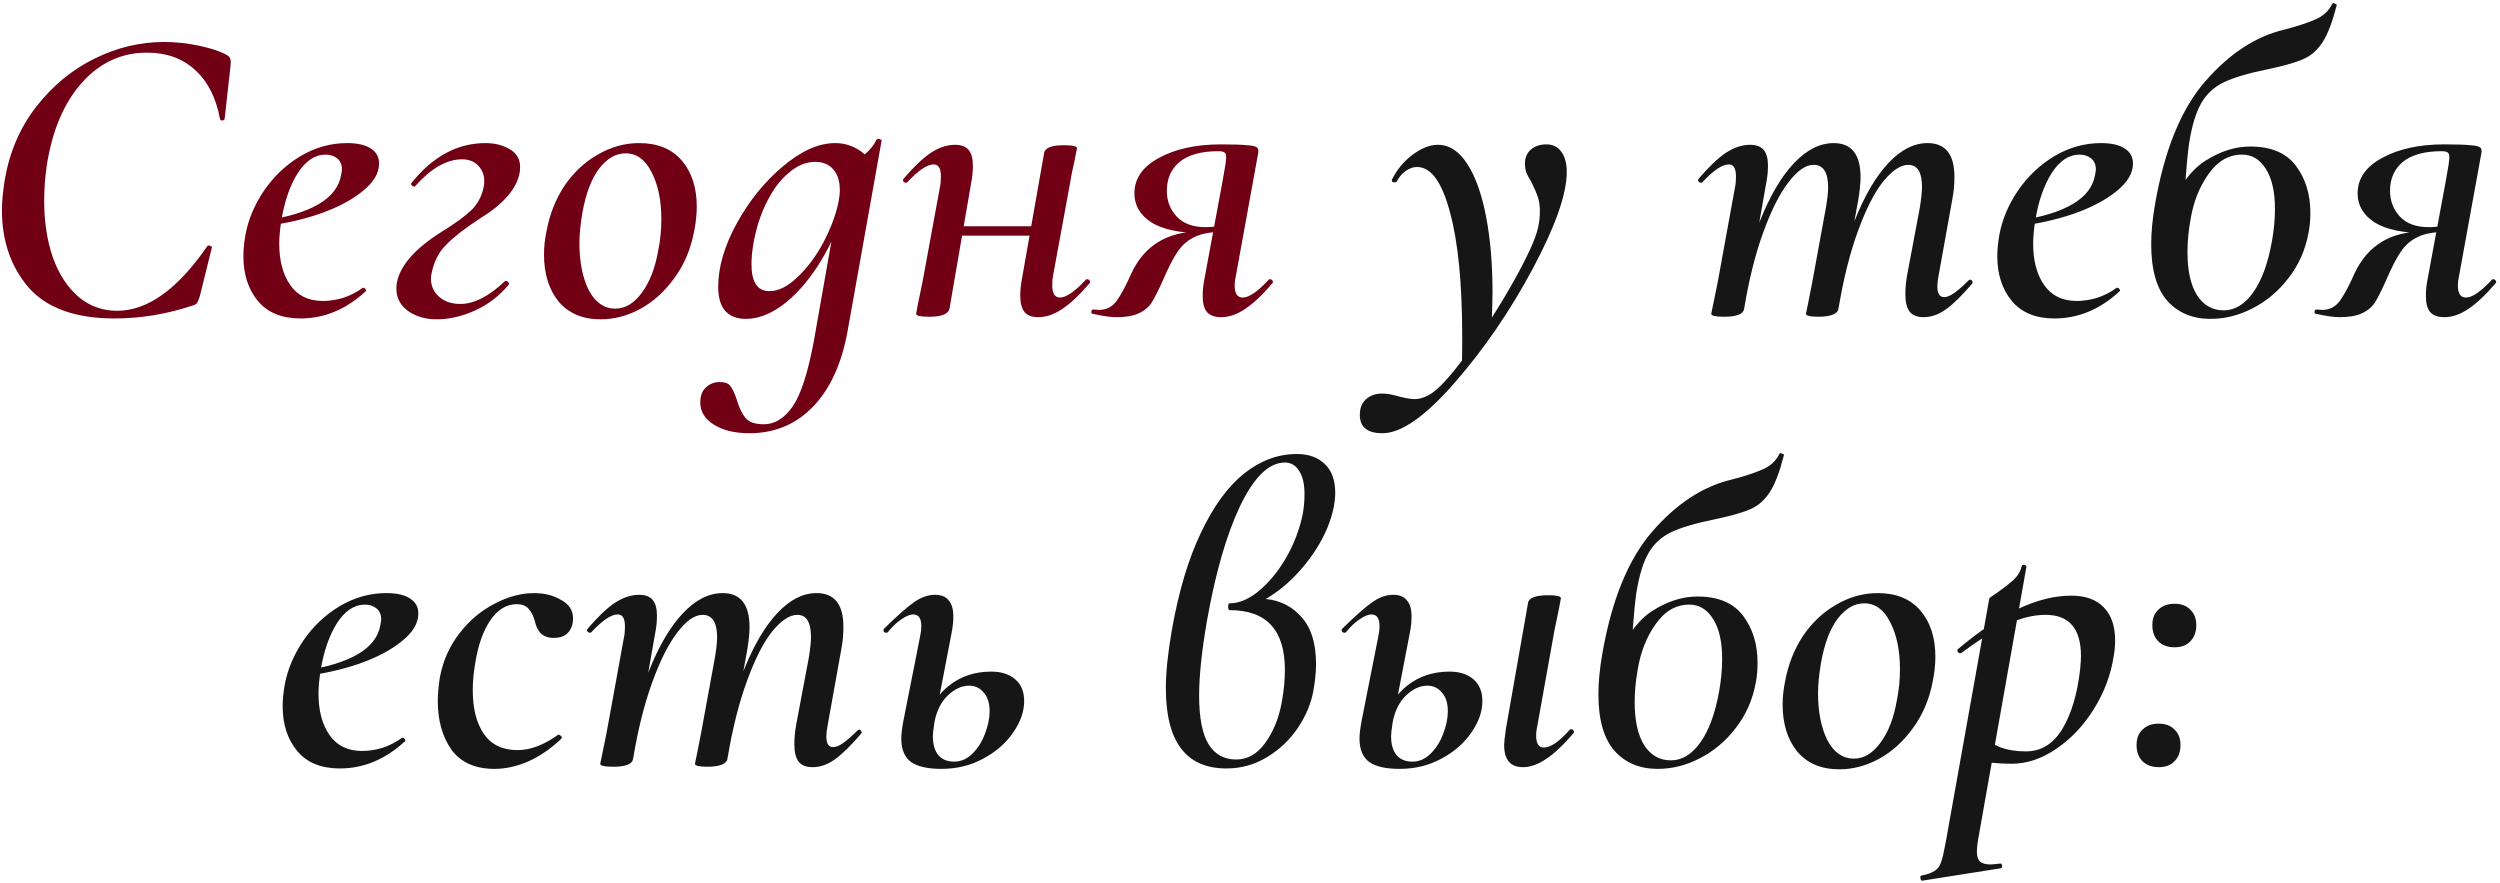 <?xml version="1.0" encoding="UTF-8"?> <svg xmlns="http://www.w3.org/2000/svg" width="750" height="265" viewBox="0 0 750 265" fill="none"><path d="M34.372 95.536C22.681 95.536 14.105 92.464 8.644 86.32C3.268 80.091 0.58 72.325 0.58 63.024C0.58 60.379 0.879 57.264 1.476 53.68C2.927 45.403 6.084 38.149 10.948 31.92C15.812 25.691 21.615 20.912 28.356 17.584C35.097 14.256 42.052 12.592 49.22 12.592C52.719 12.592 56.26 12.976 59.844 13.744C63.428 14.512 66.201 15.451 68.164 16.56C68.676 16.901 68.975 17.243 69.06 17.584C69.231 17.925 69.273 18.565 69.188 19.504L67.396 35.632C67.311 35.973 67.055 36.144 66.628 36.144C66.287 36.144 66.073 35.973 65.988 35.632C64.793 29.232 62.276 24.325 58.436 20.912C54.681 17.499 49.903 15.792 44.1 15.792C36.42 15.792 29.892 18.821 24.516 24.88C19.14 30.939 15.641 39.216 14.02 49.712C13.508 53.296 13.252 56.795 13.252 60.208C13.252 66.437 14.105 72.069 15.812 77.104C17.604 82.139 20.164 86.107 23.492 89.008C26.82 91.824 30.703 93.232 35.14 93.232C44.271 93.232 53.273 86.789 62.148 73.904C62.233 73.733 62.404 73.648 62.66 73.648C62.916 73.648 63.129 73.733 63.3 73.904C63.556 73.989 63.641 74.117 63.556 74.288L59.972 88.752C59.631 89.861 59.332 90.587 59.076 90.928C58.82 91.269 58.351 91.525 57.668 91.696C49.988 94.256 42.223 95.536 34.372 95.536ZM90.169 95.536C84.537 95.536 80.27 93.787 77.369 90.288C74.468 86.789 73.017 82.309 73.017 76.848C73.017 74.885 73.23 72.709 73.657 70.32C74.51 65.797 76.345 61.445 79.161 57.264C82.062 52.997 85.689 49.541 90.041 46.896C94.478 44.251 99.172 42.928 104.121 42.928C107.278 42.928 109.668 43.483 111.289 44.592C112.91 45.616 113.721 47.109 113.721 49.072C113.721 51.973 112.057 54.747 108.729 57.392C105.486 60.037 101.177 62.299 95.801 64.176C90.51 65.968 84.921 67.205 79.033 67.888L79.289 66.224C93.454 64.091 101.134 59.525 102.329 52.528C102.5 51.675 102.585 51.12 102.585 50.864C102.585 49.413 102.116 48.304 101.177 47.536C100.238 46.768 99.086 46.384 97.721 46.384C94.478 46.384 91.662 48.261 89.273 52.016C86.969 55.685 85.348 60.379 84.409 66.096C83.982 68.827 83.769 71.131 83.769 73.008C83.769 78.213 84.878 82.395 87.097 85.552C89.316 88.709 92.558 90.288 96.825 90.288C98.788 90.288 100.793 89.989 102.841 89.392C104.974 88.709 106.98 87.685 108.857 86.32H108.985C109.241 86.32 109.454 86.448 109.625 86.704C109.881 86.96 109.924 87.173 109.753 87.344C103.865 92.805 97.337 95.536 90.169 95.536ZM130.945 95.792C127.702 95.792 124.886 94.981 122.497 93.36C120.108 91.653 118.913 89.392 118.913 86.576C118.913 85.808 118.956 85.253 119.041 84.912C119.98 79.707 124.46 74.587 132.481 69.552C136.492 67.077 139.478 64.901 141.441 63.024C143.404 61.061 144.641 58.672 145.153 55.856C145.238 55.515 145.281 55.003 145.281 54.32C145.281 52.528 144.684 50.992 143.489 49.712C142.294 48.432 140.673 47.792 138.625 47.792C134.017 47.792 129.324 50.48 124.545 55.856C124.545 55.941 124.46 55.984 124.289 55.984C124.033 55.984 123.777 55.856 123.521 55.6C123.265 55.344 123.222 55.131 123.393 54.96C129.793 46.939 137.217 42.928 145.665 42.928C148.396 42.928 150.785 43.525 152.833 44.72C154.966 45.915 156.033 47.707 156.033 50.096C156.033 50.779 155.99 51.333 155.905 51.76C155.052 56.624 150.998 61.275 143.745 65.712C139.308 68.613 135.98 71.216 133.761 73.52C131.542 75.739 130.092 78.683 129.409 82.352C129.324 82.608 129.281 83.035 129.281 83.632C129.281 85.765 130.092 87.557 131.713 89.008C133.334 90.459 135.468 91.184 138.113 91.184C142.209 91.184 146.646 88.923 151.425 84.4C151.51 84.315 151.638 84.272 151.809 84.272C152.065 84.272 152.278 84.4 152.449 84.656C152.705 84.827 152.79 85.04 152.705 85.296C149.889 88.709 146.518 91.312 142.593 93.104C138.668 94.896 134.785 95.792 130.945 95.792ZM180.226 95.792C174.765 95.792 170.541 94 167.554 90.416C164.653 86.832 163.202 82.139 163.202 76.336C163.202 74.032 163.458 71.685 163.97 69.296C164.909 64.261 166.701 59.739 169.346 55.728C172.077 51.717 175.405 48.603 179.33 46.384C183.255 44.08 187.394 42.928 191.746 42.928C197.293 42.928 201.559 44.677 204.546 48.176C207.533 51.675 209.026 56.283 209.026 62C209.026 64.304 208.77 66.736 208.258 69.296C207.234 74.757 205.229 79.493 202.242 83.504C199.341 87.515 195.927 90.587 192.002 92.72C188.162 94.768 184.237 95.792 180.226 95.792ZM184.578 92.592C187.565 92.592 190.21 91.013 192.514 87.856C194.903 84.699 196.567 80.389 197.506 74.928C198.103 72.027 198.402 68.955 198.402 65.712C198.402 60.08 197.421 55.387 195.458 51.632C193.581 47.877 190.978 46 187.65 46C184.749 46 182.103 47.536 179.714 50.608C177.41 53.68 175.746 58.075 174.722 63.792C174.125 67.376 173.826 70.405 173.826 72.88C173.826 78.597 174.765 83.333 176.642 87.088C178.605 90.757 181.25 92.592 184.578 92.592ZM224.805 129.968C220.453 129.968 216.912 129.115 214.181 127.408C211.45 125.701 210.085 123.483 210.085 120.752C210.085 118.704 210.682 117.168 211.877 116.144C212.986 115.12 214.352 114.608 215.973 114.608C217.509 114.608 218.576 115.035 219.173 115.888C219.856 116.827 220.496 118.235 221.093 120.112C221.776 122.416 222.629 124.165 223.653 125.36C224.677 126.64 226.512 127.28 229.157 127.28C232.4 127.28 235.258 125.531 237.733 122.032C240.208 118.533 242.341 112.005 244.133 102.448L250.789 64.688L253.349 62.512C251.216 69.168 248.485 75.013 245.157 80.048C241.829 85.083 238.288 88.965 234.533 91.696C230.864 94.341 227.28 95.664 223.781 95.664C221.136 95.664 219.088 94.896 217.637 93.36C216.186 91.739 215.461 89.307 215.461 86.064C215.461 80.176 217.296 73.861 220.965 67.12C224.72 60.293 229.328 54.576 234.789 49.968C240.336 45.275 245.584 42.928 250.533 42.928C253.349 42.928 255.909 43.739 258.213 45.36C260.517 46.896 261.797 49.2 262.053 52.272L255.141 48.304C256.506 48.133 257.957 47.451 259.493 46.256C261.029 44.976 262.181 43.525 262.949 41.904C263.12 41.733 263.333 41.648 263.589 41.648C263.845 41.648 264.058 41.733 264.229 41.904C264.485 41.989 264.57 42.075 264.485 42.16L254.245 99.504C252.453 109.232 248.997 116.741 243.877 122.032C238.757 127.323 232.4 129.968 224.805 129.968ZM230.821 87.344C233.552 87.344 236.368 85.936 239.269 83.12C242.256 80.304 244.858 76.805 247.077 72.624C249.296 68.357 250.789 64.347 251.557 60.592C251.813 59.312 251.941 58.117 251.941 57.008C251.941 54.363 251.301 52.315 250.021 50.864C248.741 49.328 246.906 48.56 244.517 48.56C241.786 48.56 239.141 49.669 236.581 51.888C234.021 54.021 231.802 57.008 229.925 60.848C228.048 64.603 226.725 68.827 225.957 73.52C225.616 75.483 225.445 77.403 225.445 79.28C225.445 84.656 227.237 87.344 230.821 87.344ZM278.683 95.024C276.123 95.024 274.843 94.725 274.843 94.128L275.355 91.312C276.208 87.301 276.678 85.04 276.763 84.528L282.011 55.984C282.182 55.216 282.267 54.192 282.267 52.912C282.267 50.523 281.542 49.328 280.091 49.328C278.128 49.328 275.483 51.12 272.155 54.704C272.07 54.789 271.942 54.832 271.771 54.832C271.515 54.832 271.259 54.704 271.003 54.448C270.832 54.107 270.875 53.808 271.131 53.552C274.118 50.053 276.806 47.493 279.195 45.872C281.67 44.251 284.102 43.44 286.491 43.44C288.368 43.44 289.734 43.952 290.587 44.976C291.44 46 291.867 47.579 291.867 49.712C291.867 51.419 291.696 53.125 291.355 54.832L284.827 92.72C284.4 94.256 282.352 95.024 278.683 95.024ZM284.315 67.888H314.907L314.523 70.704H283.931L284.315 67.888ZM311.451 95.152C309.574 95.152 308.208 94.64 307.355 93.616C306.502 92.507 306.075 90.885 306.075 88.752C306.075 87.045 306.246 85.339 306.587 83.632L313.243 45.872C313.499 44.336 315.504 43.568 319.259 43.568C321.819 43.568 323.099 43.867 323.099 44.464L322.587 47.024C322.502 47.621 322.288 48.645 321.947 50.096C321.606 51.547 321.35 52.869 321.179 54.064L315.931 82.608C315.76 83.376 315.675 84.357 315.675 85.552C315.675 88.027 316.443 89.264 317.979 89.264C319.856 89.264 322.459 87.472 325.787 83.888C325.872 83.803 326 83.76 326.171 83.76C326.512 83.76 326.768 83.931 326.939 84.272C327.11 84.528 327.067 84.784 326.811 85.04C323.824 88.539 321.094 91.099 318.619 92.72C316.23 94.341 313.84 95.152 311.451 95.152ZM334.947 95.152C333.155 95.152 330.766 94.811 327.779 94.128C327.523 94.128 327.395 93.957 327.395 93.616C327.395 93.104 327.608 92.848 328.035 92.848L329.699 92.976C331.918 92.976 333.71 92.037 335.075 90.16C336.44 88.197 337.891 85.467 339.427 81.968C343.352 73.605 350.264 69.424 360.163 69.424L360.803 69.936C353.976 69.936 348.856 68.869 345.443 66.736C342.03 64.517 340.323 61.616 340.323 58.032C340.323 53.595 342.755 50.053 347.619 47.408C352.568 44.677 358.798 43.312 366.307 43.312C369.976 43.312 372.579 43.397 374.115 43.568C375.651 43.653 376.632 43.867 377.059 44.208C377.486 44.549 377.614 45.147 377.443 46L370.787 82.608C370.531 83.717 370.403 84.741 370.403 85.68C370.403 88.069 371.214 89.264 372.835 89.264C374.712 89.264 377.315 87.472 380.643 83.888C380.728 83.803 380.856 83.76 381.027 83.76C381.368 83.76 381.624 83.931 381.795 84.272C381.966 84.528 381.923 84.784 381.667 85.04C378.68 88.539 375.95 91.099 373.475 92.72C371.086 94.341 368.696 95.152 366.307 95.152C364.43 95.152 363.022 94.64 362.083 93.616C361.23 92.592 360.803 90.971 360.803 88.752C360.803 87.131 360.974 85.467 361.315 83.76L366.819 54.064C367.502 50.395 367.843 48.133 367.843 47.28C367.843 46.427 367.672 45.915 367.331 45.744C366.99 45.488 366.392 45.36 365.539 45.36C360.419 45.36 356.536 46.427 353.891 48.56C351.331 50.693 350.051 53.595 350.051 57.264C350.051 60.251 351.032 62.811 352.995 64.944C354.958 67.077 357.859 68.144 361.699 68.144C363.662 68.144 365.667 67.888 367.715 67.376L366.947 69.552C363.363 69.552 360.504 70.064 358.371 71.088C356.238 72.112 354.531 73.605 353.251 75.568C351.971 77.445 350.52 80.261 348.899 84.016C347.619 86.917 346.51 89.136 345.571 90.672C344.632 92.123 343.31 93.232 341.603 94C339.982 94.768 337.763 95.152 334.947 95.152Z" fill="#710014"></path><path d="M414.732 129.968C410.209 129.968 407.948 128.133 407.948 124.464C407.948 122.416 408.588 120.837 409.868 119.728C411.063 118.619 412.684 118.064 414.732 118.064C416.097 118.064 417.761 118.363 419.724 118.96C421.772 119.472 423.308 119.728 424.332 119.728C426.039 119.728 427.788 119.131 429.58 117.936C432.481 115.888 436.279 111.536 440.972 104.88C445.751 98.309 450.145 91.44 454.156 84.272C458.167 77.104 460.556 71.899 461.324 68.656C461.751 66.949 461.964 65.2 461.964 63.408C461.964 61.701 461.751 60.251 461.324 59.056C460.897 57.776 460.257 56.283 459.404 54.576C458.721 53.467 458.209 52.528 457.868 51.76C457.612 50.907 457.484 50.011 457.484 49.072C457.484 47.365 458.039 46 459.148 44.976C460.343 43.867 461.921 43.312 463.884 43.312C465.847 43.312 467.34 44.037 468.364 45.488C469.473 46.939 470.028 48.987 470.028 51.632C470.028 58.203 466.615 67.888 459.788 80.688C452.961 93.403 445.153 104.795 436.364 114.864C427.575 124.933 420.364 129.968 414.732 129.968ZM438.54 110.384C438.625 108.336 438.668 105.349 438.668 101.424C438.668 85.125 437.431 72.496 434.956 63.536C432.567 54.576 429.281 50.096 425.1 50.096C423.991 50.096 422.881 50.48 421.772 51.248C420.748 51.931 419.852 52.955 419.084 54.32C418.999 54.576 418.743 54.704 418.316 54.704C417.719 54.704 417.463 54.448 417.548 53.936C419.084 50.864 421.175 48.347 423.82 46.384C426.465 44.421 428.983 43.44 431.372 43.44C434.785 43.44 437.729 45.36 440.204 49.2C442.679 53.04 444.556 58.331 445.836 65.072C447.116 71.728 447.756 79.237 447.756 87.6C447.756 89.563 447.671 92.677 447.5 96.944L438.54 110.384ZM577.112 95.152C575.149 95.152 573.741 94.597 572.888 93.488C572.035 92.379 571.608 90.629 571.608 88.24C571.608 86.448 571.779 84.571 572.12 82.608L575.96 62.256C576.387 59.525 576.6 57.477 576.6 56.112C576.6 51.675 575.235 49.456 572.504 49.456C570.2 49.456 567.683 51.12 564.952 54.448C562.307 57.776 559.789 62.725 557.4 69.296C555.011 75.781 553.048 83.589 551.512 92.72L549.592 92.592C551.213 82.437 553.475 73.648 556.376 66.224C559.363 58.715 562.733 52.955 566.488 48.944C570.243 44.933 574.168 42.928 578.264 42.928C583.64 42.928 586.328 46.299 586.328 53.04C586.328 55.429 586.115 57.691 585.688 59.824L581.592 82.608C581.336 83.973 581.208 85.083 581.208 85.936C581.208 88.069 581.891 89.136 583.256 89.136C584.109 89.136 585.133 88.709 586.328 87.856C587.523 87.003 588.931 85.765 590.552 84.144C590.723 83.973 590.893 83.888 591.064 83.888C591.32 83.888 591.533 84.059 591.704 84.4C591.875 84.656 591.832 84.912 591.576 85.168C588.675 88.581 586.115 91.099 583.896 92.72C581.677 94.341 579.416 95.152 577.112 95.152ZM517.208 95.024C514.648 95.024 513.368 94.725 513.368 94.128L514.008 91.056L515.288 84.784L520.536 55.984C520.707 55.216 520.792 54.192 520.792 52.912C520.792 50.523 520.067 49.328 518.616 49.328C516.653 49.328 514.008 51.12 510.68 54.704C510.595 54.789 510.467 54.832 510.296 54.832C510.04 54.832 509.784 54.704 509.528 54.448C509.357 54.107 509.4 53.808 509.656 53.552C512.643 50.053 515.331 47.493 517.72 45.872C520.195 44.251 522.627 43.44 525.016 43.44C526.893 43.44 528.259 43.952 529.112 44.976C529.965 46 530.392 47.579 530.392 49.712C530.392 51.419 530.221 53.125 529.88 54.832L523.224 92.72C522.968 94.256 520.963 95.024 517.208 95.024ZM545.496 95.024C543.021 95.024 541.784 94.725 541.784 94.128L542.424 91.056C543.192 87.216 543.619 85.04 543.704 84.528L547.8 62.128C548.227 59.568 548.44 57.605 548.44 56.24C548.44 51.717 546.989 49.456 544.088 49.456C541.699 49.456 539.181 51.205 536.536 54.704C533.891 58.117 531.373 63.109 528.984 69.68C526.595 76.251 524.675 83.931 523.224 92.72L521.176 92.592C522.797 82.608 525.059 73.861 527.96 66.352C530.947 58.843 534.317 53.083 538.072 49.072C541.912 44.976 545.923 42.928 550.104 42.928C555.48 42.928 558.168 46.341 558.168 53.168C558.168 54.789 557.955 56.965 557.528 59.696L551.512 92.72C551.427 93.403 550.872 93.957 549.848 94.384C548.824 94.811 547.373 95.024 545.496 95.024ZM616.344 95.536C610.712 95.536 606.445 93.787 603.544 90.288C600.643 86.789 599.192 82.309 599.192 76.848C599.192 74.885 599.405 72.709 599.832 70.32C600.685 65.797 602.52 61.445 605.336 57.264C608.237 52.997 611.864 49.541 616.216 46.896C620.653 44.251 625.347 42.928 630.296 42.928C633.453 42.928 635.843 43.483 637.464 44.592C639.085 45.616 639.896 47.109 639.896 49.072C639.896 51.973 638.232 54.747 634.904 57.392C631.661 60.037 627.352 62.299 621.976 64.176C616.685 65.968 611.096 67.205 605.208 67.888L605.464 66.224C619.629 64.091 627.309 59.525 628.504 52.528C628.675 51.675 628.76 51.12 628.76 50.864C628.76 49.413 628.291 48.304 627.352 47.536C626.413 46.768 625.261 46.384 623.896 46.384C620.653 46.384 617.837 48.261 615.448 52.016C613.144 55.685 611.523 60.379 610.584 66.096C610.157 68.827 609.944 71.131 609.944 73.008C609.944 78.213 611.053 82.395 613.272 85.552C615.491 88.709 618.733 90.288 623 90.288C624.963 90.288 626.968 89.989 629.016 89.392C631.149 88.709 633.155 87.685 635.032 86.32H635.16C635.416 86.32 635.629 86.448 635.8 86.704C636.056 86.96 636.099 87.173 635.928 87.344C630.04 92.805 623.512 95.536 616.344 95.536ZM663.154 95.664C657.778 95.664 653.469 93.872 650.226 90.288C646.983 86.619 645.362 80.944 645.362 73.264C645.362 69.68 645.746 65.669 646.514 61.232C649.33 45.019 654.322 32.773 661.49 24.496C668.743 16.133 676.679 10.928 685.298 8.88C688.967 7.941 691.997 6.96 694.386 5.936C696.861 4.912 698.61 3.333 699.634 1.2C699.719 1.029 699.847 0.944 700.018 0.944C700.274 0.944 700.487 1.029 700.658 1.2C700.914 1.285 701.042 1.371 701.042 1.456C699.762 6.491 698.354 10.203 696.818 12.592C695.282 14.981 693.362 16.688 691.058 17.712C688.754 18.736 685.17 19.76 680.306 20.784C674.418 21.979 669.981 23.301 666.994 24.752C664.093 26.203 661.874 28.293 660.338 31.024C658.802 33.669 657.607 37.595 656.754 42.8C655.901 49.029 655.303 57.435 654.962 68.016L649.458 65.328C653.042 56.795 657.053 51.12 661.49 48.304C666.013 45.403 670.535 43.952 675.058 43.952C681.287 43.952 685.853 45.872 688.754 49.712C691.655 53.552 693.106 58.245 693.106 63.792C693.106 66.011 692.935 67.973 692.594 69.68C691.655 74.885 689.65 79.451 686.578 83.376C683.591 87.301 680.007 90.331 675.826 92.464C671.73 94.597 667.506 95.664 663.154 95.664ZM667.122 93.104C670.45 93.104 673.394 91.312 675.954 87.728C678.514 84.144 680.391 79.024 681.586 72.368C682.183 69.04 682.482 65.797 682.482 62.64C682.482 57.52 681.586 53.552 679.794 50.736C678.002 47.835 675.613 46.384 672.626 46.384C668.615 46.384 665.245 48.347 662.514 52.272C659.783 56.112 657.991 60.677 657.138 65.968C656.541 69.296 656.242 72.539 656.242 75.696C656.242 81.157 657.181 85.424 659.058 88.496C661.021 91.568 663.709 93.104 667.122 93.104ZM701.907 95.152C700.115 95.152 697.726 94.811 694.739 94.128C694.483 94.128 694.355 93.957 694.355 93.616C694.355 93.104 694.568 92.848 694.995 92.848L696.659 92.976C698.878 92.976 700.67 92.037 702.035 90.16C703.4 88.197 704.851 85.467 706.387 81.968C710.312 73.605 717.224 69.424 727.123 69.424L727.763 69.936C720.936 69.936 715.816 68.869 712.403 66.736C708.99 64.517 707.283 61.616 707.283 58.032C707.283 53.595 709.715 50.053 714.579 47.408C719.528 44.677 725.758 43.312 733.267 43.312C736.936 43.312 739.539 43.397 741.075 43.568C742.611 43.653 743.592 43.867 744.019 44.208C744.446 44.549 744.574 45.147 744.403 46L737.747 82.608C737.491 83.717 737.363 84.741 737.363 85.68C737.363 88.069 738.174 89.264 739.795 89.264C741.672 89.264 744.275 87.472 747.603 83.888C747.688 83.803 747.816 83.76 747.987 83.76C748.328 83.76 748.584 83.931 748.755 84.272C748.926 84.528 748.883 84.784 748.627 85.04C745.64 88.539 742.91 91.099 740.435 92.72C738.046 94.341 735.656 95.152 733.267 95.152C731.39 95.152 729.982 94.64 729.043 93.616C728.19 92.592 727.763 90.971 727.763 88.752C727.763 87.131 727.934 85.467 728.275 83.76L733.779 54.064C734.462 50.395 734.803 48.133 734.803 47.28C734.803 46.427 734.632 45.915 734.291 45.744C733.95 45.488 733.352 45.36 732.499 45.36C727.379 45.36 723.496 46.427 720.851 48.56C718.291 50.693 717.011 53.595 717.011 57.264C717.011 60.251 717.992 62.811 719.955 64.944C721.918 67.077 724.819 68.144 728.659 68.144C730.622 68.144 732.627 67.888 734.675 67.376L733.907 69.552C730.323 69.552 727.464 70.064 725.331 71.088C723.198 72.112 721.491 73.605 720.211 75.568C718.931 77.445 717.48 80.261 715.859 84.016C714.579 86.917 713.47 89.136 712.531 90.672C711.592 92.123 710.27 93.232 708.563 94C706.942 94.768 704.723 95.152 701.907 95.152ZM101.949 230.536C96.317 230.536 92.05 228.787 89.149 225.288C86.248 221.789 84.797 217.309 84.797 211.848C84.797 209.885 85.01 207.709 85.437 205.32C86.29 200.797 88.125 196.445 90.941 192.264C93.842 187.997 97.469 184.541 101.821 181.896C106.258 179.251 110.952 177.928 115.901 177.928C119.058 177.928 121.448 178.483 123.069 179.592C124.69 180.616 125.501 182.109 125.501 184.072C125.501 186.973 123.837 189.747 120.509 192.392C117.266 195.037 112.957 197.299 107.581 199.176C102.29 200.968 96.701 202.205 90.813 202.888L91.069 201.224C105.234 199.091 112.914 194.525 114.109 187.528C114.28 186.675 114.365 186.12 114.365 185.864C114.365 184.413 113.896 183.304 112.957 182.536C112.018 181.768 110.866 181.384 109.501 181.384C106.258 181.384 103.442 183.261 101.053 187.016C98.749 190.685 97.128 195.379 96.189 201.096C95.762 203.827 95.549 206.131 95.549 208.008C95.549 213.213 96.658 217.395 98.877 220.552C101.096 223.709 104.338 225.288 108.605 225.288C110.568 225.288 112.573 224.989 114.621 224.392C116.754 223.709 118.76 222.685 120.637 221.32H120.765C121.021 221.32 121.234 221.448 121.405 221.704C121.661 221.96 121.704 222.173 121.533 222.344C115.645 227.805 109.117 230.536 101.949 230.536ZM148.357 230.664C142.554 230.664 138.245 228.744 135.429 224.904C132.698 220.979 131.333 216.115 131.333 210.312C131.333 208.264 131.546 205.875 131.973 203.144C132.912 198.195 134.874 193.8 137.861 189.96C140.848 186.12 144.346 183.176 148.357 181.128C152.368 178.995 156.336 177.928 160.261 177.928C163.333 177.928 166.021 178.611 168.325 179.976C170.714 181.256 171.909 183.091 171.909 185.48C171.909 187.272 171.397 188.723 170.373 189.832C169.434 190.856 168.026 191.368 166.149 191.368C164.442 191.368 163.12 190.899 162.181 189.96C161.328 189.021 160.73 187.741 160.389 186.12C159.962 184.669 159.365 183.517 158.597 182.664C157.829 181.725 156.634 181.256 155.013 181.256C151.941 181.256 149.296 182.877 147.077 186.12C144.944 189.277 143.45 193.501 142.597 198.792C142.085 201.693 141.829 204.467 141.829 207.112C141.829 212.573 142.938 216.925 145.157 220.168C147.376 223.411 150.746 225.032 155.269 225.032C157.317 225.032 159.408 224.605 161.541 223.752C163.76 222.813 165.722 221.704 167.429 220.424H167.557C167.813 220.424 168.069 220.552 168.325 220.808C168.581 221.064 168.624 221.32 168.453 221.576C165.21 224.648 161.84 226.952 158.341 228.488C154.928 229.939 151.6 230.664 148.357 230.664ZM243.807 230.152C241.844 230.152 240.436 229.597 239.583 228.488C238.73 227.379 238.303 225.629 238.303 223.24C238.303 221.448 238.474 219.571 238.815 217.608L242.655 197.256C243.082 194.525 243.295 192.477 243.295 191.112C243.295 186.675 241.93 184.456 239.199 184.456C236.895 184.456 234.378 186.12 231.647 189.448C229.002 192.776 226.484 197.725 224.095 204.296C221.706 210.781 219.743 218.589 218.207 227.72L216.287 227.592C217.908 217.437 220.17 208.648 223.071 201.224C226.058 193.715 229.428 187.955 233.183 183.944C236.938 179.933 240.863 177.928 244.959 177.928C250.335 177.928 253.023 181.299 253.023 188.04C253.023 190.429 252.81 192.691 252.383 194.824L248.287 217.608C248.031 218.973 247.903 220.083 247.903 220.936C247.903 223.069 248.586 224.136 249.951 224.136C250.804 224.136 251.828 223.709 253.023 222.856C254.218 222.003 255.626 220.765 257.247 219.144C257.418 218.973 257.588 218.888 257.759 218.888C258.015 218.888 258.228 219.059 258.399 219.4C258.57 219.656 258.527 219.912 258.271 220.168C255.37 223.581 252.81 226.099 250.591 227.72C248.372 229.341 246.111 230.152 243.807 230.152ZM183.903 230.024C181.343 230.024 180.063 229.725 180.063 229.128L180.703 226.056L181.983 219.784L187.231 190.984C187.402 190.216 187.487 189.192 187.487 187.912C187.487 185.523 186.762 184.328 185.311 184.328C183.348 184.328 180.703 186.12 177.375 189.704C177.29 189.789 177.162 189.832 176.991 189.832C176.735 189.832 176.479 189.704 176.223 189.448C176.052 189.107 176.095 188.808 176.351 188.552C179.338 185.053 182.026 182.493 184.415 180.872C186.89 179.251 189.322 178.44 191.711 178.44C193.588 178.44 194.954 178.952 195.807 179.976C196.66 181 197.087 182.579 197.087 184.712C197.087 186.419 196.916 188.125 196.575 189.832L189.919 227.72C189.663 229.256 187.658 230.024 183.903 230.024ZM212.191 230.024C209.716 230.024 208.479 229.725 208.479 229.128L209.119 226.056C209.887 222.216 210.314 220.04 210.399 219.528L214.495 197.128C214.922 194.568 215.135 192.605 215.135 191.24C215.135 186.717 213.684 184.456 210.783 184.456C208.394 184.456 205.876 186.205 203.231 189.704C200.586 193.117 198.068 198.109 195.679 204.68C193.29 211.251 191.37 218.931 189.919 227.72L187.871 227.592C189.492 217.608 191.754 208.861 194.655 201.352C197.642 193.843 201.012 188.083 204.767 184.072C208.607 179.976 212.618 177.928 216.799 177.928C222.175 177.928 224.863 181.341 224.863 188.168C224.863 189.789 224.65 191.965 224.223 194.696L218.207 227.72C218.122 228.403 217.567 228.957 216.543 229.384C215.519 229.811 214.068 230.024 212.191 230.024ZM282.417 230.664C278.321 230.664 275.292 229.981 273.329 228.616C271.366 227.165 270.385 224.819 270.385 221.576C270.385 220.296 270.598 218.504 271.025 216.2L276.017 190.984C276.273 189.789 276.401 188.765 276.401 187.912C276.401 185.523 275.59 184.328 273.969 184.328C273.03 184.328 271.878 184.797 270.513 185.736C269.148 186.589 267.74 187.912 266.289 189.704C266.204 189.789 266.076 189.832 265.905 189.832C265.564 189.832 265.308 189.704 265.137 189.448C264.966 189.107 265.009 188.808 265.265 188.552C269.105 184.797 272.049 182.195 274.097 180.744C276.23 179.208 278.364 178.44 280.497 178.44C282.374 178.44 283.74 178.995 284.593 180.104C285.532 181.128 286.001 182.749 286.001 184.968C286.001 186.504 285.83 188.125 285.489 189.832L280.369 216.456C280.028 218.675 279.857 220.125 279.857 220.808C279.857 223.283 280.412 225.203 281.521 226.568C282.63 227.848 284.209 228.488 286.257 228.488C288.305 228.488 290.14 227.677 291.761 226.056C293.382 224.435 294.62 222.472 295.473 220.168C296.412 217.779 296.881 215.517 296.881 213.384C296.881 210.909 296.284 209.032 295.089 207.752C293.98 206.387 292.529 205.704 290.737 205.704C288.518 205.704 286.385 206.685 284.337 208.648C282.374 210.525 281.052 213.128 280.369 216.456L278.449 216.328C279.217 211.805 281.35 208.221 284.849 205.576C288.348 202.845 292.529 201.48 297.393 201.48C300.38 201.48 302.769 202.248 304.561 203.784C306.353 205.32 307.249 207.496 307.249 210.312C307.249 213.469 306.14 216.627 303.921 219.784C301.788 222.941 298.801 225.544 294.961 227.592C291.206 229.64 287.025 230.664 282.417 230.664ZM377.658 179.592C382.693 179.592 386.789 181.256 389.946 184.584C393.189 187.827 394.81 192.691 394.81 199.176C394.81 201.48 394.554 204.125 394.042 207.112C393.359 210.952 391.823 214.664 389.434 218.248C387.045 221.832 383.973 224.776 380.218 227.08C376.463 229.384 372.367 230.536 367.93 230.536C355.813 230.536 349.754 222.515 349.754 206.472C349.754 201.779 350.351 195.976 351.546 189.064C353.594 177.459 356.495 167.731 360.25 159.88C364.005 151.944 368.314 146.013 373.178 142.088C378.127 138.163 383.418 136.2 389.05 136.2C392.634 136.2 395.45 137.224 397.498 139.272C399.546 141.235 400.57 144.093 400.57 147.848C400.57 149.043 400.442 150.365 400.186 151.816C399.333 156.253 397.498 160.648 394.682 165C391.866 169.352 388.538 173.107 384.698 176.264C380.858 179.336 377.103 181.384 373.434 182.408L377.658 179.592ZM370.874 227.848C374.287 227.848 377.189 226.184 379.578 222.856C382.053 219.443 383.717 215.304 384.57 210.44C385.167 207.112 385.466 203.955 385.466 200.968C385.466 189.021 379.962 183.048 368.954 183.048C368.613 183.048 368.442 182.707 368.442 182.024C368.442 181.341 368.57 181 368.826 181C371.727 181 374.671 179.763 377.658 177.288C380.73 174.728 383.461 171.4 385.85 167.304C388.239 163.123 389.903 158.728 390.842 154.12C391.183 152.157 391.354 150.195 391.354 148.232C391.354 145.16 390.799 142.813 389.69 141.192C388.666 139.571 387.258 138.76 385.466 138.76C380.687 138.76 376.207 143.112 372.026 151.816C367.93 160.435 364.602 171.997 362.042 186.504C360.506 195.464 359.738 202.845 359.738 208.648C359.738 215.304 360.677 220.168 362.554 223.24C364.431 226.312 367.205 227.848 370.874 227.848ZM456.874 230.152C453.119 230.152 451.242 227.933 451.242 223.496C451.242 222.728 451.413 221.149 451.754 218.76L458.41 180.872C458.666 179.336 460.714 178.568 464.554 178.568C467.029 178.568 468.266 178.867 468.266 179.464L467.754 182.28C466.901 186.291 466.431 188.552 466.346 189.064L461.226 217.608C460.97 218.717 460.842 219.741 460.842 220.68C460.842 223.069 461.61 224.264 463.146 224.264C465.194 224.264 467.797 222.472 470.954 218.888C471.039 218.803 471.167 218.76 471.338 218.76C471.679 218.76 471.935 218.931 472.106 219.272C472.277 219.528 472.234 219.784 471.978 220.04C468.991 223.539 466.261 226.099 463.786 227.72C461.397 229.341 459.093 230.152 456.874 230.152ZM419.882 230.664C415.786 230.664 412.757 229.981 410.794 228.616C408.831 227.165 407.85 224.819 407.85 221.576C407.85 220.296 408.063 218.504 408.49 216.2L413.482 190.984C413.738 189.789 413.866 188.765 413.866 187.912C413.866 185.523 413.055 184.328 411.434 184.328C410.495 184.328 409.343 184.797 407.978 185.736C406.613 186.589 405.205 187.912 403.754 189.704C403.669 189.789 403.541 189.832 403.37 189.832C403.029 189.832 402.773 189.704 402.602 189.448C402.431 189.107 402.474 188.808 402.73 188.552C406.57 184.797 409.514 182.195 411.562 180.744C413.695 179.208 415.829 178.44 417.962 178.44C419.839 178.44 421.205 178.995 422.058 180.104C422.997 181.128 423.466 182.749 423.466 184.968C423.466 186.504 423.295 188.125 422.954 189.832L417.834 216.456C417.493 218.675 417.322 220.125 417.322 220.808C417.322 223.283 417.877 225.203 418.986 226.568C420.095 227.848 421.674 228.488 423.722 228.488C425.77 228.488 427.605 227.677 429.226 226.056C430.847 224.435 432.085 222.472 432.938 220.168C433.877 217.779 434.346 215.517 434.346 213.384C434.346 210.909 433.749 209.032 432.554 207.752C431.445 206.387 429.994 205.704 428.202 205.704C425.983 205.704 423.85 206.685 421.802 208.648C419.839 210.525 418.517 213.128 417.834 216.456L415.914 216.328C416.682 211.805 418.815 208.221 422.314 205.576C425.813 202.845 429.994 201.48 434.858 201.48C437.845 201.48 440.234 202.248 442.026 203.784C443.818 205.32 444.714 207.496 444.714 210.312C444.714 213.469 443.605 216.627 441.386 219.784C439.253 222.941 436.266 225.544 432.426 227.592C428.671 229.64 424.49 230.664 419.882 230.664ZM497.314 230.664C491.938 230.664 487.629 228.872 484.386 225.288C481.143 221.619 479.522 215.944 479.522 208.264C479.522 204.68 479.906 200.669 480.674 196.232C483.49 180.019 488.482 167.773 495.65 159.496C502.903 151.133 510.839 145.928 519.458 143.88C523.127 142.941 526.157 141.96 528.546 140.936C531.021 139.912 532.77 138.333 533.794 136.2C533.879 136.029 534.007 135.944 534.178 135.944C534.434 135.944 534.647 136.029 534.818 136.2C535.074 136.285 535.202 136.371 535.202 136.456C533.922 141.491 532.514 145.203 530.978 147.592C529.442 149.981 527.522 151.688 525.218 152.712C522.914 153.736 519.33 154.76 514.466 155.784C508.578 156.979 504.141 158.301 501.154 159.752C498.253 161.203 496.034 163.293 494.498 166.024C492.962 168.669 491.767 172.595 490.914 177.8C490.061 184.029 489.463 192.435 489.122 203.016L483.618 200.328C487.202 191.795 491.213 186.12 495.65 183.304C500.173 180.403 504.695 178.952 509.218 178.952C515.447 178.952 520.013 180.872 522.914 184.712C525.815 188.552 527.266 193.245 527.266 198.792C527.266 201.011 527.095 202.973 526.754 204.68C525.815 209.885 523.81 214.451 520.738 218.376C517.751 222.301 514.167 225.331 509.986 227.464C505.89 229.597 501.666 230.664 497.314 230.664ZM501.282 228.104C504.61 228.104 507.554 226.312 510.114 222.728C512.674 219.144 514.551 214.024 515.746 207.368C516.343 204.04 516.642 200.797 516.642 197.64C516.642 192.52 515.746 188.552 513.954 185.736C512.162 182.835 509.773 181.384 506.786 181.384C502.775 181.384 499.405 183.347 496.674 187.272C493.943 191.112 492.151 195.677 491.298 200.968C490.701 204.296 490.402 207.539 490.402 210.696C490.402 216.157 491.341 220.424 493.218 223.496C495.181 226.568 497.869 228.104 501.282 228.104ZM551.811 230.792C546.35 230.792 542.126 229 539.139 225.416C536.238 221.832 534.787 217.139 534.787 211.336C534.787 209.032 535.043 206.685 535.555 204.296C536.494 199.261 538.286 194.739 540.931 190.728C543.662 186.717 546.99 183.603 550.915 181.384C554.84 179.08 558.979 177.928 563.331 177.928C568.878 177.928 573.144 179.677 576.131 183.176C579.118 186.675 580.611 191.283 580.611 197C580.611 199.304 580.355 201.736 579.843 204.296C578.819 209.757 576.814 214.493 573.827 218.504C570.926 222.515 567.512 225.587 563.587 227.72C559.747 229.768 555.822 230.792 551.811 230.792ZM556.163 227.592C559.15 227.592 561.795 226.013 564.099 222.856C566.488 219.699 568.152 215.389 569.091 209.928C569.688 207.027 569.987 203.955 569.987 200.712C569.987 195.08 569.006 190.387 567.043 186.632C565.166 182.877 562.563 181 559.235 181C556.334 181 553.688 182.536 551.299 185.608C548.995 188.68 547.331 193.075 546.307 198.792C545.71 202.376 545.411 205.405 545.411 207.88C545.411 213.597 546.35 218.333 548.227 222.088C550.19 225.757 552.835 227.592 556.163 227.592ZM576.678 264.2C576.422 264.285 576.251 264.072 576.166 263.56C575.995 263.048 576.081 262.749 576.422 262.664C578.214 262.323 579.537 261.853 580.39 261.256C581.243 260.744 581.883 259.891 582.31 258.696C582.737 257.501 583.206 255.496 583.718 252.68L596.774 179.592C596.774 179.421 597.627 178.781 599.334 177.672C601.041 176.477 602.577 175.283 603.942 174.088C605.307 172.808 606.161 171.4 606.502 169.864C606.587 169.523 606.843 169.395 607.27 169.48C607.782 169.565 607.995 169.779 607.91 170.12L593.446 251.784C593.19 253.32 593.062 254.557 593.062 255.496C593.062 256.861 593.361 257.843 593.958 258.44C594.641 259.037 595.707 259.336 597.158 259.336C597.499 259.336 598.438 259.251 599.974 259.08C600.315 258.995 600.529 259.165 600.614 259.592C600.699 260.104 600.571 260.403 600.23 260.488L576.678 264.2ZM603.43 229.128C599.59 229.128 595.835 228.744 592.166 227.976L593.446 220.424C595.579 221.96 597.755 223.197 599.974 224.136C602.193 224.989 604.795 225.416 607.782 225.416C612.305 225.416 615.931 223.197 618.662 218.76C621.393 214.237 623.185 208.264 624.038 200.84C624.209 198.963 624.294 197.64 624.294 196.872C624.294 188.595 620.753 184.456 613.67 184.456C610.001 184.456 606.203 185.395 602.278 187.272C598.353 189.064 593.745 191.923 588.454 195.848C588.369 195.933 588.241 195.976 588.07 195.976C587.729 195.976 587.473 195.805 587.302 195.464C587.131 195.123 587.174 194.867 587.43 194.696C600.059 184.029 611.366 178.696 621.35 178.696C625.617 178.696 628.859 179.848 631.078 182.152C633.382 184.456 634.534 187.784 634.534 192.136C634.534 193.587 634.406 195.08 634.15 196.616C633.297 202.333 631.291 207.709 628.134 212.744C625.062 217.693 621.307 221.661 616.87 224.648C612.518 227.635 608.038 229.128 603.43 229.128ZM647.622 230.152C645.574 230.152 643.953 229.555 642.758 228.36C641.563 227.165 640.966 225.544 640.966 223.496C640.966 221.533 641.563 219.997 642.758 218.888C643.953 217.693 645.574 217.096 647.622 217.096C649.67 217.096 651.249 217.693 652.358 218.888C653.553 219.997 654.15 221.533 654.15 223.496C654.15 225.544 653.553 227.165 652.358 228.36C651.249 229.555 649.67 230.152 647.622 230.152ZM652.358 194.184C650.31 194.184 648.689 193.587 647.494 192.392C646.299 191.197 645.702 189.576 645.702 187.528C645.702 185.565 646.299 184.029 647.494 182.92C648.689 181.725 650.31 181.128 652.358 181.128C654.406 181.128 655.985 181.725 657.094 182.92C658.289 184.029 658.886 185.565 658.886 187.528C658.886 189.576 658.289 191.197 657.094 192.392C655.985 193.587 654.406 194.184 652.358 194.184Z" fill="#161616"></path></svg> 